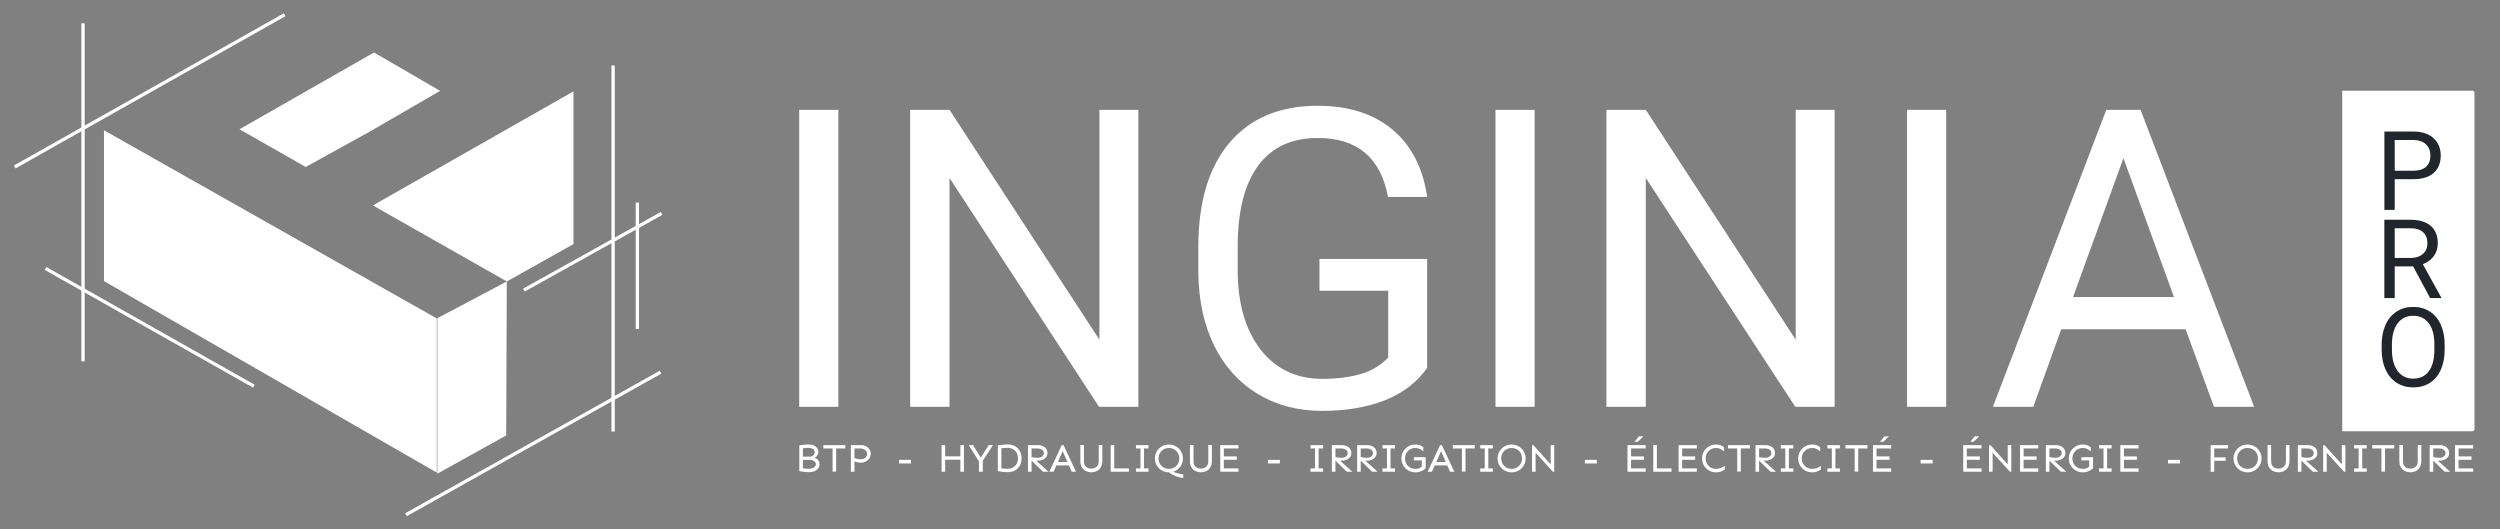 <svg width="170" height="36" viewBox="0 0 170 36" fill="none" xmlns="http://www.w3.org/2000/svg">
<rect x="0" y="0" width="170" height="36" fill="#808080" stroke="none"/>
<path d="M57.009 27.662H54.346V7.47H57.009V27.662ZM77.409 27.662H74.733L64.567 12.102V27.662H61.891V7.47H64.567L74.76 23.099V7.47H77.409V27.662ZM97.047 25.013C96.363 25.993 95.406 26.728 94.176 27.218C92.956 27.699 91.532 27.939 89.905 27.939C88.259 27.939 86.798 27.556 85.522 26.788C84.246 26.012 83.257 24.912 82.555 23.488C81.861 22.064 81.505 20.414 81.487 18.537V16.776C81.487 13.734 82.194 11.376 83.608 9.703C85.032 8.029 87.029 7.193 89.6 7.193C91.707 7.193 93.404 7.733 94.689 8.815C95.974 9.888 96.76 11.413 97.047 13.392H94.384C93.885 10.72 92.295 9.384 89.613 9.384C87.829 9.384 86.475 10.012 85.55 11.27C84.635 12.518 84.172 14.33 84.163 16.706V18.357C84.163 20.622 84.681 22.424 85.716 23.765C86.752 25.096 88.153 25.762 89.918 25.762C90.917 25.762 91.791 25.651 92.54 25.429C93.288 25.207 93.908 24.833 94.398 24.306V19.771H89.724V17.608H97.047V25.013ZM104.355 27.662H101.693V7.47H104.355V27.662ZM124.755 27.662H122.079L111.914 12.102V27.662H109.237V7.47H111.914L122.107 23.099V7.47H124.755V27.662ZM132.341 27.662H129.679V7.47H132.341V27.662ZM148.623 22.392H140.163L138.263 27.662H135.517L143.228 7.47H145.558L153.282 27.662H150.55L148.623 22.392ZM140.967 20.201H147.832L144.393 10.757L140.967 20.201Z" fill="white"/>
<path d="M159.272 6.169H168.115C168.198 6.169 168.265 6.236 168.265 6.319V29.175C168.265 29.258 168.198 29.325 168.115 29.325H159.272V6.169Z" fill="white"/>
<path d="M162.841 12.185V14.271H162.139V8.943H164.104C164.687 8.943 165.143 9.092 165.472 9.389C165.804 9.687 165.97 10.081 165.97 10.571C165.97 11.088 165.808 11.487 165.483 11.768C165.161 12.046 164.699 12.185 164.097 12.185H162.841ZM162.841 11.61H164.104C164.48 11.61 164.767 11.523 164.967 11.347C165.167 11.169 165.267 10.913 165.267 10.578C165.267 10.261 165.167 10.008 164.967 9.817C164.767 9.627 164.493 9.528 164.144 9.521H162.841V11.61ZM164.093 18.115H162.841V20.27H162.135V14.943H163.899C164.499 14.943 164.96 15.079 165.282 15.353C165.607 15.626 165.769 16.023 165.769 16.546C165.769 16.877 165.679 17.166 165.498 17.413C165.32 17.659 165.071 17.843 164.752 17.965L166.003 20.227V20.27H165.249L164.093 18.115ZM162.841 17.541H163.921C164.27 17.541 164.547 17.451 164.752 17.27C164.959 17.09 165.063 16.848 165.063 16.546C165.063 16.216 164.964 15.964 164.766 15.788C164.571 15.612 164.288 15.523 163.917 15.521H162.841V17.541ZM166.237 23.779C166.237 24.301 166.149 24.757 165.974 25.147C165.798 25.535 165.549 25.831 165.227 26.036C164.905 26.241 164.53 26.344 164.1 26.344C163.681 26.344 163.309 26.241 162.984 26.036C162.66 25.829 162.407 25.535 162.227 25.154C162.049 24.771 161.957 24.329 161.952 23.826V23.442C161.952 22.93 162.041 22.477 162.219 22.084C162.397 21.692 162.649 21.392 162.973 21.184C163.3 20.974 163.673 20.87 164.093 20.87C164.52 20.87 164.895 20.973 165.22 21.181C165.547 21.386 165.798 21.684 165.974 22.077C166.149 22.467 166.237 22.922 166.237 23.442V23.779ZM165.538 23.435C165.538 22.803 165.411 22.319 165.158 21.982C164.904 21.643 164.549 21.473 164.093 21.473C163.649 21.473 163.299 21.643 163.043 21.982C162.789 22.319 162.659 22.787 162.651 23.387V23.779C162.651 24.391 162.779 24.873 163.035 25.224C163.294 25.573 163.649 25.747 164.1 25.747C164.554 25.747 164.905 25.583 165.154 25.253C165.403 24.922 165.531 24.447 165.538 23.83V23.435Z" fill="#21262C"/>
<path d="M27.604 35.001L44.915 25.308" stroke="white" stroke-width="0.225"/>
<path d="M43.341 13.777V22.369" stroke="white" stroke-width="0.225"/>
<path d="M35.623 19.726L44.99 14.512" stroke="white" stroke-width="0.225"/>
<path d="M41.691 4.451V29.346" stroke="white" stroke-width="0.225"/>
<path d="M3.099 18.257L17.262 26.261" stroke="white" stroke-width="0.225"/>
<path d="M5.646 1.587V24.572" stroke="white" stroke-width="0.225"/>
<path d="M1 11.354L19.36 1" stroke="white" stroke-width="0.225"/>
<path d="M25.431 8.784V3.57L29.927 6.177L25.431 8.784Z" fill="white"/>
<path d="M25.43 8.79L20.789 11.354L16.288 8.79L25.43 3.57V8.79Z" fill="white"/>
<path d="M25.356 13.969L34.464 19.139L38.995 16.599V6.214L25.356 13.969Z" fill="white"/>
<path d="M34.461 19.14L29.74 21.637V32.211L34.423 29.609L34.461 19.14Z" fill="white"/>
<path d="M7.07 8.858V19.114L29.702 32.137V21.655L7.07 8.858Z" fill="white"/>
<path d="M54.992 30.224C55.125 30.224 55.241 30.246 55.338 30.291C55.437 30.335 55.514 30.394 55.568 30.47C55.622 30.546 55.649 30.633 55.649 30.732C55.649 30.821 55.624 30.902 55.573 30.976C55.523 31.048 55.46 31.102 55.384 31.138C55.438 31.149 55.491 31.171 55.544 31.206C55.596 31.24 55.639 31.287 55.673 31.346C55.71 31.406 55.728 31.48 55.728 31.568C55.728 31.669 55.699 31.76 55.641 31.841C55.583 31.922 55.5 31.987 55.392 32.036C55.286 32.083 55.16 32.106 55.014 32.106C54.902 32.106 54.785 32.099 54.662 32.084C54.541 32.072 54.438 32.057 54.354 32.038V30.291C54.447 30.27 54.549 30.253 54.659 30.243C54.771 30.23 54.882 30.224 54.992 30.224ZM54.976 30.454C54.9 30.454 54.831 30.456 54.77 30.462C54.711 30.467 54.653 30.475 54.597 30.486V31.054H55.022C55.144 31.054 55.238 31.023 55.303 30.962C55.368 30.899 55.4 30.826 55.4 30.743C55.4 30.678 55.38 30.625 55.341 30.584C55.301 30.54 55.249 30.508 55.184 30.486C55.121 30.465 55.051 30.454 54.976 30.454ZM54.597 31.844C54.662 31.856 54.734 31.865 54.813 31.871C54.893 31.875 54.958 31.876 55.008 31.876C55.143 31.876 55.255 31.848 55.343 31.792C55.434 31.736 55.479 31.662 55.479 31.568C55.479 31.469 55.435 31.395 55.346 31.346C55.26 31.296 55.153 31.27 55.027 31.27H54.597V31.844ZM57.483 30.267V30.497H56.858V32.071H56.615V30.497H55.99V30.267H57.483ZM58.581 30.267C58.685 30.267 58.786 30.291 58.881 30.34C58.977 30.387 59.055 30.456 59.116 30.546C59.179 30.634 59.211 30.74 59.211 30.865C59.211 30.971 59.181 31.069 59.122 31.16C59.062 31.25 58.981 31.323 58.878 31.379C58.777 31.433 58.665 31.46 58.54 31.46C58.448 31.46 58.364 31.451 58.286 31.433C58.21 31.413 58.149 31.392 58.102 31.37V32.079H57.859V30.267H58.581ZM58.102 30.497V31.149C58.151 31.169 58.214 31.188 58.291 31.206C58.371 31.222 58.451 31.23 58.532 31.23C58.669 31.23 58.775 31.195 58.849 31.124C58.924 31.052 58.962 30.966 58.962 30.865C58.962 30.787 58.941 30.721 58.897 30.667C58.856 30.613 58.801 30.572 58.732 30.543C58.664 30.512 58.591 30.497 58.513 30.497H58.102ZM61.945 31.273V31.517H61.131V31.273H61.945ZM64.271 30.267V31.03H65.305V30.267H65.548V32.079H65.305V31.26H64.271V32.079H64.028V30.267H64.271ZM67.525 30.267L66.83 31.335V32.079H66.567V31.37L65.873 30.267H66.165L66.695 31.122L67.233 30.267H67.525ZM68.515 30.224C68.719 30.224 68.891 30.265 69.031 30.348C69.174 30.431 69.282 30.544 69.356 30.686C69.432 30.827 69.469 30.986 69.469 31.165C69.469 31.343 69.432 31.504 69.356 31.646C69.282 31.787 69.174 31.899 69.031 31.982C68.891 32.065 68.719 32.106 68.515 32.106C68.39 32.106 68.276 32.1 68.171 32.087C68.067 32.075 67.96 32.058 67.85 32.038V30.291C67.96 30.271 68.067 30.255 68.171 30.243C68.276 30.23 68.39 30.224 68.515 30.224ZM68.515 30.454C68.45 30.454 68.38 30.456 68.307 30.462C68.233 30.465 68.161 30.472 68.093 30.481V31.849C68.161 31.856 68.233 31.863 68.307 31.868C68.38 31.874 68.45 31.876 68.515 31.876C68.661 31.876 68.786 31.846 68.891 31.784C68.997 31.721 69.078 31.637 69.134 31.53C69.192 31.422 69.221 31.3 69.221 31.165C69.221 31.03 69.192 30.909 69.134 30.802C69.078 30.694 68.997 30.61 68.891 30.548C68.786 30.485 68.661 30.454 68.515 30.454ZM70.597 30.267C70.702 30.267 70.802 30.287 70.898 30.326C70.993 30.364 71.072 30.424 71.133 30.505C71.196 30.584 71.228 30.686 71.228 30.811C71.228 30.922 71.195 31.017 71.13 31.095C71.067 31.172 70.986 31.231 70.887 31.27C70.789 31.308 70.688 31.327 70.584 31.327C70.551 31.327 70.508 31.325 70.454 31.322L71.298 32.079H70.925L70.146 31.322V32.079H69.902V30.267H70.597ZM70.146 30.497V31.078C70.205 31.095 70.27 31.107 70.34 31.116C70.411 31.125 70.48 31.13 70.549 31.13C70.686 31.13 70.791 31.101 70.865 31.043C70.941 30.986 70.979 30.908 70.979 30.811C70.979 30.71 70.937 30.632 70.854 30.578C70.773 30.524 70.674 30.497 70.557 30.497H70.146ZM72.32 30.267L73.167 32.079H72.875L72.685 31.646H71.836L71.644 32.079H71.352L72.198 30.267H72.32ZM72.263 30.678L71.936 31.416H72.585L72.263 30.678ZM74.957 30.262V31.362C74.957 31.519 74.924 31.654 74.857 31.768C74.792 31.88 74.704 31.965 74.592 32.025C74.48 32.084 74.353 32.114 74.211 32.114C74.07 32.114 73.943 32.084 73.829 32.025C73.718 31.965 73.628 31.88 73.562 31.768C73.497 31.654 73.464 31.519 73.464 31.362V30.262H73.708V31.354C73.708 31.477 73.73 31.576 73.775 31.652C73.822 31.727 73.883 31.782 73.959 31.817C74.037 31.849 74.121 31.865 74.211 31.865C74.301 31.864 74.384 31.846 74.46 31.814C74.537 31.78 74.598 31.726 74.643 31.652C74.69 31.576 74.714 31.477 74.714 31.354V30.262H74.957ZM75.769 30.267V31.849H76.766V32.079H75.525V30.267H75.769ZM78.1 31.849V32.079H77.245V31.849H77.551V30.497H77.245V30.267H78.1V30.497H77.794V31.849H78.1ZM79.487 30.227C79.624 30.227 79.751 30.252 79.866 30.302C79.981 30.351 80.082 30.419 80.169 30.505C80.255 30.592 80.322 30.693 80.369 30.808C80.418 30.922 80.442 31.043 80.442 31.173C80.442 31.316 80.413 31.449 80.356 31.573C80.3 31.696 80.22 31.801 80.118 31.89C80.016 31.978 79.899 32.042 79.766 32.082C79.89 32.129 80.016 32.168 80.142 32.201C80.268 32.235 80.375 32.252 80.464 32.252V32.496C80.365 32.496 80.256 32.478 80.139 32.444C80.024 32.412 79.909 32.367 79.796 32.309C79.684 32.251 79.581 32.188 79.487 32.12C79.35 32.12 79.224 32.095 79.109 32.047C78.993 31.996 78.892 31.928 78.806 31.841C78.719 31.755 78.652 31.654 78.603 31.541C78.556 31.425 78.533 31.303 78.533 31.173C78.533 31.043 78.556 30.922 78.603 30.808C78.652 30.693 78.719 30.592 78.806 30.505C78.892 30.419 78.993 30.351 79.109 30.302C79.224 30.252 79.35 30.227 79.487 30.227ZM79.487 30.465C79.352 30.465 79.231 30.495 79.125 30.556C79.019 30.618 78.935 30.703 78.873 30.811C78.812 30.917 78.781 31.038 78.781 31.173C78.781 31.308 78.812 31.429 78.873 31.535C78.935 31.642 79.019 31.727 79.125 31.79C79.231 31.851 79.352 31.882 79.487 31.882C79.623 31.882 79.743 31.851 79.85 31.79C79.956 31.727 80.04 31.642 80.101 31.535C80.162 31.429 80.193 31.308 80.193 31.173C80.193 31.038 80.162 30.917 80.101 30.811C80.04 30.703 79.956 30.618 79.85 30.556C79.743 30.495 79.623 30.465 79.487 30.465ZM82.408 30.262V31.362C82.408 31.519 82.375 31.654 82.308 31.768C82.243 31.88 82.155 31.965 82.043 32.025C81.931 32.084 81.804 32.114 81.662 32.114C81.521 32.114 81.394 32.084 81.28 32.025C81.169 31.965 81.079 31.88 81.013 31.768C80.948 31.654 80.915 31.519 80.915 31.362V30.262H81.159V31.354C81.159 31.477 81.181 31.576 81.226 31.652C81.273 31.727 81.335 31.782 81.41 31.817C81.488 31.849 81.572 31.865 81.662 31.865C81.752 31.864 81.835 31.846 81.911 31.814C81.988 31.78 82.049 31.726 82.094 31.652C82.141 31.576 82.165 31.477 82.165 31.354V30.262H82.408ZM84.101 31.035V31.265H83.22V31.849H84.218V32.079H82.976V30.267H84.218V30.497H83.22V31.035H84.101ZM87.033 31.273V31.517H86.219V31.273H87.033ZM89.97 31.849V32.079H89.116V31.849H89.421V30.497H89.116V30.267H89.97V30.497H89.665V31.849H89.97ZM91.26 30.267C91.365 30.267 91.465 30.287 91.561 30.326C91.656 30.364 91.734 30.424 91.796 30.505C91.859 30.584 91.891 30.686 91.891 30.811C91.891 30.922 91.858 31.017 91.793 31.095C91.73 31.172 91.649 31.231 91.55 31.27C91.452 31.308 91.351 31.327 91.247 31.327C91.214 31.327 91.171 31.325 91.117 31.322L91.961 32.079H91.588L90.809 31.322V32.079H90.565V30.267H91.26ZM90.809 30.497V31.078C90.868 31.095 90.933 31.107 91.003 31.116C91.074 31.125 91.143 31.13 91.212 31.13C91.349 31.13 91.454 31.101 91.528 31.043C91.604 30.986 91.642 30.908 91.642 30.811C91.642 30.71 91.6 30.632 91.517 30.578C91.436 30.524 91.337 30.497 91.22 30.497H90.809ZM92.98 30.267C93.085 30.267 93.185 30.287 93.281 30.326C93.376 30.364 93.455 30.424 93.516 30.505C93.579 30.584 93.611 30.686 93.611 30.811C93.611 30.922 93.578 31.017 93.513 31.095C93.45 31.172 93.369 31.231 93.27 31.27C93.172 31.308 93.072 31.327 92.967 31.327C92.934 31.327 92.891 31.325 92.837 31.322L93.681 32.079H93.308L92.529 31.322V32.079H92.285V30.267H92.98ZM92.529 30.497V31.078C92.588 31.095 92.653 31.107 92.724 31.116C92.794 31.125 92.863 31.13 92.932 31.13C93.069 31.13 93.174 31.101 93.248 31.043C93.324 30.986 93.362 30.908 93.362 30.811C93.362 30.71 93.32 30.632 93.237 30.578C93.156 30.524 93.057 30.497 92.94 30.497H92.529ZM94.86 31.849V32.079H94.005V31.849H94.311V30.497H94.005V30.267H94.86V30.497H94.555V31.849H94.86ZM96.147 31.089H96.945V31.833C96.902 31.88 96.846 31.926 96.778 31.971C96.709 32.014 96.63 32.05 96.54 32.079C96.451 32.106 96.354 32.12 96.248 32.12C96.111 32.12 95.984 32.095 95.869 32.047C95.754 31.996 95.653 31.928 95.566 31.841C95.48 31.755 95.412 31.654 95.363 31.541C95.316 31.425 95.293 31.303 95.293 31.173C95.293 31.043 95.316 30.922 95.363 30.808C95.412 30.693 95.48 30.592 95.566 30.505C95.653 30.419 95.754 30.351 95.869 30.302C95.984 30.252 96.111 30.227 96.248 30.227C96.379 30.227 96.487 30.244 96.569 30.281C96.654 30.317 96.728 30.363 96.791 30.421V30.689C96.751 30.66 96.706 30.628 96.656 30.594C96.607 30.56 96.55 30.53 96.483 30.505C96.418 30.478 96.34 30.465 96.248 30.465C96.112 30.465 95.992 30.495 95.885 30.556C95.779 30.618 95.695 30.703 95.634 30.811C95.572 30.917 95.542 31.038 95.542 31.173C95.542 31.308 95.572 31.429 95.634 31.535C95.695 31.642 95.779 31.727 95.885 31.79C95.992 31.851 96.112 31.882 96.248 31.882C96.34 31.882 96.413 31.873 96.469 31.855C96.525 31.835 96.569 31.813 96.602 31.79C96.634 31.765 96.66 31.744 96.68 31.727L96.683 31.306H96.147V31.089ZM98.049 30.267L98.895 32.079H98.603L98.414 31.646H97.565L97.373 32.079H97.081L97.927 30.267H98.049ZM97.992 30.678L97.665 31.416H98.314L97.992 30.678ZM100.28 30.267V30.497H99.655V32.071H99.412V30.497H98.787V30.267H100.28ZM101.511 31.849V32.079H100.656V31.849H100.962V30.497H100.656V30.267H101.511V30.497H101.205V31.849H101.511ZM102.79 30.227C102.927 30.227 103.053 30.252 103.169 30.302C103.284 30.351 103.385 30.419 103.471 30.505C103.558 30.592 103.625 30.693 103.672 30.808C103.72 30.922 103.745 31.043 103.745 31.173C103.745 31.303 103.72 31.425 103.672 31.541C103.625 31.654 103.558 31.755 103.471 31.841C103.385 31.928 103.284 31.996 103.169 32.047C103.053 32.095 102.927 32.12 102.79 32.12C102.653 32.12 102.527 32.095 102.411 32.047C102.296 31.996 102.195 31.928 102.108 31.841C102.022 31.755 101.954 31.654 101.906 31.541C101.859 31.425 101.835 31.303 101.835 31.173C101.835 31.043 101.859 30.922 101.906 30.808C101.954 30.693 102.022 30.592 102.108 30.505C102.195 30.419 102.296 30.351 102.411 30.302C102.527 30.252 102.653 30.227 102.79 30.227ZM102.79 30.465C102.655 30.465 102.534 30.495 102.428 30.556C102.321 30.618 102.237 30.703 102.176 30.811C102.115 30.917 102.084 31.038 102.084 31.173C102.084 31.308 102.115 31.429 102.176 31.535C102.237 31.642 102.321 31.727 102.428 31.79C102.534 31.851 102.655 31.882 102.79 31.882C102.925 31.882 103.046 31.851 103.152 31.79C103.259 31.727 103.343 31.642 103.404 31.535C103.465 31.429 103.496 31.308 103.496 31.173C103.496 31.038 103.465 30.917 103.404 30.811C103.343 30.703 103.259 30.618 103.152 30.556C103.046 30.495 102.925 30.465 102.79 30.465ZM105.689 30.267V32.079H105.597L104.421 30.784V32.079H104.177V30.267H104.269L105.446 31.579V30.267H105.689ZM108.586 31.273V31.517H107.772V31.273H108.586ZM111.793 31.035V31.265H110.912V31.849H111.91V32.079H110.668V30.267H111.91V30.497H110.912V31.035H111.793ZM111.756 29.672L111.372 30.037H111.15L111.447 29.672H111.756ZM112.667 30.267V31.849H113.665V32.079H112.424V30.267H112.667ZM115.269 31.035V31.265H114.387V31.849H115.385V32.079H114.144V30.267H115.385V30.497H114.387V31.035H115.269ZM116.691 30.227C116.823 30.227 116.93 30.244 117.013 30.281C117.098 30.317 117.172 30.363 117.235 30.421V30.689C117.195 30.66 117.15 30.628 117.1 30.594C117.051 30.56 116.993 30.53 116.927 30.505C116.862 30.478 116.783 30.465 116.691 30.465C116.556 30.465 116.435 30.495 116.329 30.556C116.223 30.618 116.139 30.703 116.078 30.811C116.016 30.917 115.986 31.038 115.986 31.173C115.986 31.308 116.016 31.429 116.078 31.535C116.139 31.642 116.223 31.727 116.329 31.79C116.435 31.851 116.556 31.882 116.691 31.882C116.83 31.882 116.948 31.859 117.046 31.814C117.145 31.767 117.226 31.719 117.289 31.671V31.914C117.226 31.97 117.143 32.019 117.04 32.06C116.939 32.1 116.823 32.12 116.691 32.12C116.554 32.12 116.428 32.095 116.313 32.047C116.197 31.996 116.096 31.928 116.01 31.841C115.923 31.755 115.856 31.654 115.807 31.541C115.76 31.425 115.737 31.303 115.737 31.173C115.737 31.043 115.76 30.922 115.807 30.808C115.856 30.693 115.923 30.592 116.01 30.505C116.096 30.419 116.197 30.351 116.313 30.302C116.428 30.252 116.554 30.227 116.691 30.227ZM118.998 30.267V30.497H118.374V32.071H118.13V30.497H117.506V30.267H118.998ZM120.069 30.267C120.174 30.267 120.274 30.287 120.37 30.326C120.465 30.364 120.544 30.424 120.605 30.505C120.668 30.584 120.7 30.686 120.7 30.811C120.7 30.922 120.667 31.017 120.602 31.095C120.539 31.172 120.458 31.231 120.359 31.27C120.262 31.308 120.161 31.327 120.056 31.327C120.023 31.327 119.98 31.325 119.926 31.322L120.77 32.079H120.397L119.618 31.322V32.079H119.374V30.267H120.069ZM119.618 30.497V31.078C119.677 31.095 119.742 31.107 119.813 31.116C119.883 31.125 119.952 31.13 120.021 31.13C120.158 31.13 120.263 31.101 120.337 31.043C120.413 30.986 120.451 30.908 120.451 30.811C120.451 30.71 120.409 30.632 120.326 30.578C120.245 30.524 120.146 30.497 120.029 30.497H119.618ZM121.949 31.849V32.079H121.095V31.849H121.4V30.497H121.095V30.267H121.949V30.497H121.644V31.849H121.949ZM123.228 30.227C123.36 30.227 123.467 30.244 123.55 30.281C123.635 30.317 123.709 30.363 123.772 30.421V30.689C123.732 30.66 123.687 30.628 123.637 30.594C123.588 30.56 123.53 30.53 123.464 30.505C123.399 30.478 123.32 30.465 123.228 30.465C123.093 30.465 122.972 30.495 122.866 30.556C122.76 30.618 122.676 30.703 122.614 30.811C122.553 30.917 122.523 31.038 122.523 31.173C122.523 31.308 122.553 31.429 122.614 31.535C122.676 31.642 122.76 31.727 122.866 31.79C122.972 31.851 123.093 31.882 123.228 31.882C123.367 31.882 123.485 31.859 123.583 31.814C123.682 31.767 123.763 31.719 123.826 31.671V31.914C123.763 31.97 123.68 32.019 123.577 32.06C123.476 32.1 123.36 32.12 123.228 32.12C123.091 32.12 122.965 32.095 122.85 32.047C122.734 31.996 122.633 31.928 122.547 31.841C122.46 31.755 122.393 31.654 122.344 31.541C122.297 31.425 122.274 31.303 122.274 31.173C122.274 31.043 122.297 30.922 122.344 30.808C122.393 30.693 122.46 30.592 122.547 30.505C122.633 30.419 122.734 30.351 122.85 30.302C122.965 30.252 123.091 30.227 123.228 30.227ZM125.114 31.849V32.079H124.259V31.849H124.564V30.497H124.259V30.267H125.114V30.497H124.808V31.849H125.114ZM126.985 30.267V30.497H126.36V32.071H126.117V30.497H125.492V30.267H126.985ZM128.486 31.035V31.265H127.604V31.849H128.602V32.079H127.361V30.267H128.602V30.497H127.604V31.035H128.486ZM128.448 29.672L128.064 30.037H127.842L128.14 29.672H128.448ZM131.418 31.273V31.517H130.604V31.273H131.418ZM134.626 31.035V31.265H133.744V31.849H134.742V32.079H133.5V30.267H134.742V30.497H133.744V31.035H134.626ZM134.588 29.672L134.204 30.037H133.982L134.279 29.672H134.588ZM136.768 30.267V32.079H136.676L135.499 30.784V32.079H135.256V30.267H135.348L136.524 31.579V30.267H136.768ZM138.488 31.035V31.265H137.606V31.849H138.604V32.079H137.363V30.267H138.604V30.497H137.606V31.035H138.488ZM139.813 30.267C139.917 30.267 140.018 30.287 140.113 30.326C140.209 30.364 140.287 30.424 140.348 30.505C140.412 30.584 140.443 30.686 140.443 30.811C140.443 30.922 140.411 31.017 140.346 31.095C140.283 31.172 140.201 31.231 140.102 31.27C140.005 31.308 139.904 31.327 139.799 31.327C139.767 31.327 139.724 31.325 139.67 31.322L140.513 32.079H140.14L139.361 31.322V32.079H139.118V30.267H139.813ZM139.361 30.497V31.078C139.421 31.095 139.486 31.107 139.556 31.116C139.626 31.125 139.696 31.13 139.764 31.13C139.901 31.13 140.007 31.101 140.081 31.043C140.156 30.986 140.194 30.908 140.194 30.811C140.194 30.71 140.153 30.632 140.07 30.578C139.989 30.524 139.89 30.497 139.772 30.497H139.361ZM141.53 31.089H142.328V31.833C142.285 31.88 142.229 31.926 142.16 31.971C142.092 32.014 142.013 32.05 141.922 32.079C141.834 32.106 141.737 32.12 141.63 32.12C141.493 32.12 141.367 32.095 141.252 32.047C141.136 31.996 141.035 31.928 140.949 31.841C140.862 31.755 140.795 31.654 140.746 31.541C140.699 31.425 140.676 31.303 140.676 31.173C140.676 31.043 140.699 30.922 140.746 30.808C140.795 30.693 140.862 30.592 140.949 30.505C141.035 30.419 141.136 30.351 141.252 30.302C141.367 30.252 141.493 30.227 141.63 30.227C141.762 30.227 141.869 30.244 141.952 30.281C142.037 30.317 142.111 30.363 142.174 30.421V30.689C142.134 30.66 142.089 30.628 142.039 30.594C141.99 30.56 141.932 30.53 141.866 30.505C141.801 30.478 141.722 30.465 141.63 30.465C141.495 30.465 141.374 30.495 141.268 30.556C141.162 30.618 141.078 30.703 141.016 30.811C140.955 30.917 140.924 31.038 140.924 31.173C140.924 31.308 140.955 31.429 141.016 31.535C141.078 31.642 141.162 31.727 141.268 31.79C141.374 31.851 141.495 31.882 141.63 31.882C141.722 31.882 141.796 31.873 141.852 31.855C141.908 31.835 141.952 31.813 141.985 31.79C142.017 31.765 142.043 31.744 142.063 31.727L142.066 31.306H141.53V31.089ZM143.588 31.849V32.079H142.734V31.849H143.039V30.497H142.734V30.267H143.588V30.497H143.283V31.849H143.588ZM145.309 31.035V31.265H144.427V31.849H145.425V32.079H144.183V30.267H145.425V30.497H144.427V31.035H145.309ZM148.24 31.273V31.517H147.426V31.273H148.24ZM151.345 31.103V31.333H150.566V32.079H150.323V30.267H151.507V30.497H150.566V31.103H151.345ZM152.833 30.227C152.97 30.227 153.096 30.252 153.211 30.302C153.327 30.351 153.428 30.419 153.514 30.505C153.601 30.592 153.668 30.693 153.714 30.808C153.763 30.922 153.787 31.043 153.787 31.173C153.787 31.303 153.763 31.425 153.714 31.541C153.668 31.654 153.601 31.755 153.514 31.841C153.428 31.928 153.327 31.996 153.211 32.047C153.096 32.095 152.97 32.12 152.833 32.12C152.696 32.12 152.569 32.095 152.454 32.047C152.339 31.996 152.238 31.928 152.151 31.841C152.065 31.755 151.997 31.654 151.948 31.541C151.901 31.425 151.878 31.303 151.878 31.173C151.878 31.043 151.901 30.922 151.948 30.808C151.997 30.693 152.065 30.592 152.151 30.505C152.238 30.419 152.339 30.351 152.454 30.302C152.569 30.252 152.696 30.227 152.833 30.227ZM152.833 30.465C152.698 30.465 152.577 30.495 152.47 30.556C152.364 30.618 152.28 30.703 152.219 30.811C152.157 30.917 152.127 31.038 152.127 31.173C152.127 31.308 152.157 31.429 152.219 31.535C152.28 31.642 152.364 31.727 152.47 31.79C152.577 31.851 152.698 31.882 152.833 31.882C152.968 31.882 153.089 31.851 153.195 31.79C153.302 31.727 153.385 31.642 153.447 31.535C153.508 31.429 153.539 31.308 153.539 31.173C153.539 31.038 153.508 30.917 153.447 30.811C153.385 30.703 153.302 30.618 153.195 30.556C153.089 30.495 152.968 30.465 152.833 30.465ZM155.686 30.262V31.362C155.686 31.519 155.653 31.654 155.586 31.768C155.521 31.88 155.433 31.965 155.321 32.025C155.209 32.084 155.082 32.114 154.94 32.114C154.799 32.114 154.672 32.084 154.558 32.025C154.446 31.965 154.357 31.88 154.29 31.768C154.226 31.654 154.193 31.519 154.193 31.362V30.262H154.437V31.354C154.437 31.477 154.459 31.576 154.504 31.652C154.551 31.727 154.612 31.782 154.688 31.817C154.766 31.849 154.849 31.865 154.94 31.865C155.03 31.864 155.113 31.846 155.188 31.814C155.266 31.78 155.327 31.726 155.372 31.652C155.419 31.576 155.443 31.477 155.443 31.354V30.262H155.686ZM156.949 30.267C157.054 30.267 157.154 30.287 157.249 30.326C157.345 30.364 157.423 30.424 157.485 30.505C157.548 30.584 157.579 30.686 157.579 30.811C157.579 30.922 157.547 31.017 157.482 31.095C157.419 31.172 157.338 31.231 157.238 31.27C157.141 31.308 157.04 31.327 156.936 31.327C156.903 31.327 156.86 31.325 156.806 31.322L157.65 32.079H157.276L156.497 31.322V32.079H156.254V30.267H156.949ZM156.497 30.497V31.078C156.557 31.095 156.622 31.107 156.692 31.116C156.762 31.125 156.832 31.13 156.9 31.13C157.037 31.13 157.143 31.101 157.217 31.043C157.293 30.986 157.33 30.908 157.33 30.811C157.33 30.71 157.289 30.632 157.206 30.578C157.125 30.524 157.026 30.497 156.909 30.497H156.497ZM159.486 30.267V32.079H159.394L158.218 30.784V32.079H157.974V30.267H158.066L159.243 31.579V30.267H159.486ZM160.936 31.849V32.079H160.081V31.849H160.387V30.497H160.081V30.267H160.936V30.497H160.63V31.849H160.936ZM162.807 30.267V30.497H162.182V32.071H161.939V30.497H161.314V30.267H162.807ZM164.649 30.262V31.362C164.649 31.519 164.616 31.654 164.549 31.768C164.484 31.88 164.396 31.965 164.284 32.025C164.172 32.084 164.045 32.114 163.903 32.114C163.762 32.114 163.635 32.084 163.521 32.025C163.409 31.965 163.32 31.88 163.253 31.768C163.189 31.654 163.156 31.519 163.156 31.362V30.262H163.4V31.354C163.4 31.477 163.422 31.576 163.467 31.652C163.514 31.727 163.575 31.782 163.651 31.817C163.729 31.849 163.812 31.865 163.903 31.865C163.993 31.864 164.076 31.846 164.151 31.814C164.229 31.78 164.29 31.726 164.335 31.652C164.382 31.576 164.406 31.477 164.406 31.354V30.262H164.649ZM165.912 30.267C166.017 30.267 166.117 30.287 166.212 30.326C166.308 30.364 166.386 30.424 166.448 30.505C166.511 30.584 166.542 30.686 166.542 30.811C166.542 30.922 166.51 31.017 166.445 31.095C166.382 31.172 166.301 31.231 166.201 31.27C166.104 31.308 166.003 31.327 165.899 31.327C165.866 31.327 165.823 31.325 165.769 31.322L166.613 32.079H166.239L165.46 31.322V32.079H165.217V30.267H165.912ZM165.46 30.497V31.078C165.52 31.095 165.585 31.107 165.655 31.116C165.725 31.125 165.795 31.13 165.863 31.13C166 31.13 166.106 31.101 166.18 31.043C166.256 30.986 166.293 30.908 166.293 30.811C166.293 30.71 166.252 30.632 166.169 30.578C166.088 30.524 165.989 30.497 165.871 30.497H165.46ZM168.062 31.035V31.265H167.181V31.849H168.179V32.079H166.937V30.267H168.179V30.497H167.181V31.035H168.062Z" fill="white"/>
</svg>
